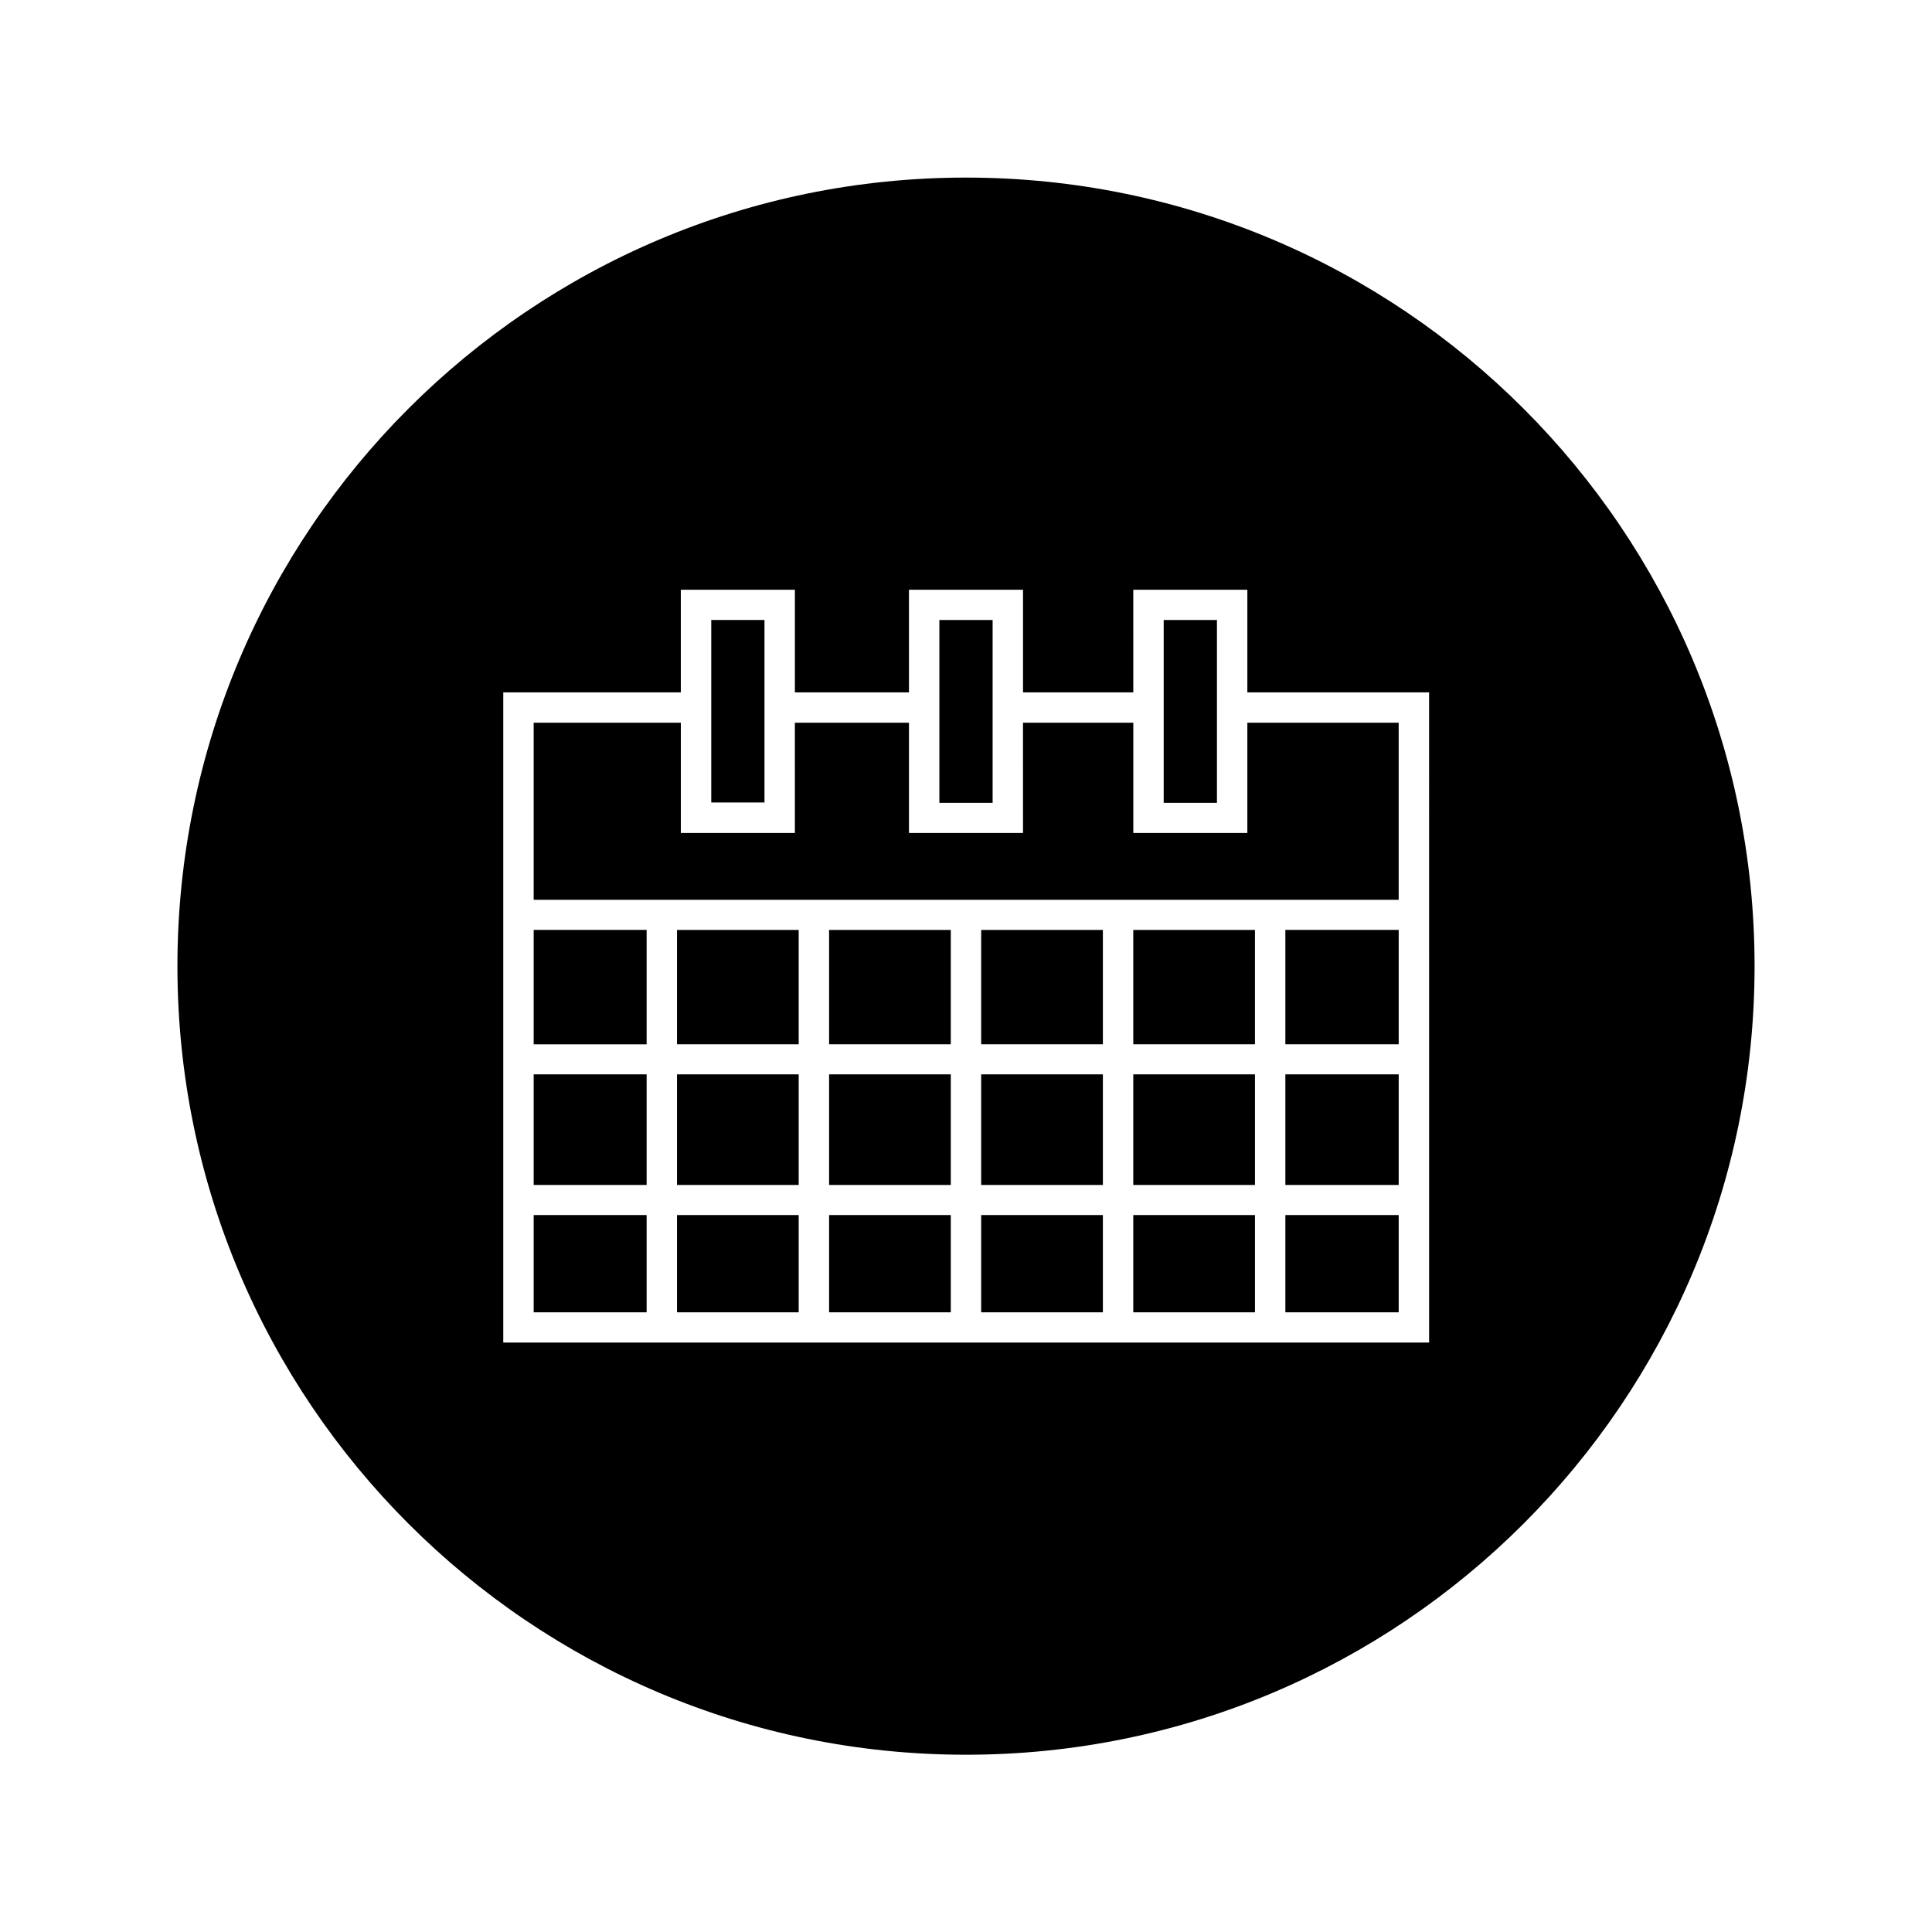 <?xml version="1.0" encoding="UTF-8"?>
<!-- The Best Svg Icon site in the world: iconSvg.co, Visit us! https://iconsvg.co -->
<svg fill="#000000" width="800px" height="800px" version="1.1" viewBox="144 144 512 512" xmlns="http://www.w3.org/2000/svg">
 <g>
  <path d="m332.49 308.3h14.105v48.367h-14.105z"/>
  <path d="m392.95 308.3v48.367h14.105v-48.367zm91.691 183.39h30.027v-25.695h-30.027zm0-33.754h30.027v-29.223h-30.027zm0-67.512v30.23h30.027v-30.23zm-40.305 101.27h32.242v-25.695h-32.242zm0-33.754h32.242v-29.223h-32.242zm-40.305 33.754h32.242v-25.695h-32.242zm0-33.754h32.242v-29.223h-32.242zm-40.305 33.754h32.242v-25.695h-32.242zm0-33.754h32.242v-29.223h-32.242zm-40.305 33.754h32.242v-25.695h-32.242zm0-33.754h32.242v-29.223h-32.242zm-37.984 33.754h29.926v-25.695h-29.926zm0-33.754h29.926v-29.223h-29.926zm0-37.281h29.926v-30.23h-29.926zm107.51-112.35v48.367h14.105v-48.367zm0 0v48.367h14.105v-48.367zm59.449 0v48.367h14.105v-48.367zm32.242 183.39h30.027v-25.695h-30.027zm0-33.754h30.027v-29.223h-30.027zm0-67.512v30.23h30.027v-30.23zm-40.305 101.27h32.242v-25.695h-32.242zm0-33.754h32.242v-29.223h-32.242zm0-37.281h32.242v-30.23h-32.242zm-40.305 71.035h32.242v-25.695h-32.242zm0-33.754h32.242v-29.223h-32.242zm-40.305 33.754h32.242v-25.695h-32.242zm0-33.754h32.242v-29.223h-32.242zm-40.305 33.754h32.242v-25.695h-32.242zm0-33.754h32.242v-29.223h-32.242zm0-37.281h32.242v-30.23h-32.242zm-37.984 71.035h29.926v-25.695h-29.926zm0-33.754h29.926v-29.223h-29.926zm0-37.281h29.926v-30.23h-29.926zm189.13-85.145v29.219h-30.23v-29.219h-29.223l0.004 29.219h-30.23v-29.219h-30.23l0.004 29.219h-30.23v-29.219h-38.996v46.855h229.23v-46.855zm-70.535 54.914v30.23h32.242v-30.23zm-40.305 0v30.23h32.242v-30.23zm120.91 101.27h30.027v-25.695h-30.027zm0-33.754h30.027v-29.223h-30.027zm0-67.512v30.23h30.027v-30.23zm-40.305 101.27h32.242v-25.695h-32.242zm0-33.754h32.242v-29.223h-32.242zm0-37.281h32.242v-30.23h-32.242zm-40.305 71.035h32.242v-25.695h-32.242zm0-33.754h32.242v-29.223h-32.242zm-40.305 33.754h32.242v-25.695h-32.242zm0-33.754h32.242v-29.223h-32.242zm-40.305 33.754h32.242v-25.695h-32.242zm0-33.754h32.242v-29.223h-32.242zm0-37.281h32.242v-30.23h-32.242zm-37.984 71.035h29.926v-25.695h-29.926zm0-33.754h29.926v-29.223h-29.926zm0-37.281h29.926v-30.23h-29.926zm189.13-85.145v29.219h-30.23v-29.219h-29.223l0.004 29.219h-30.23v-29.219h-30.23l0.004 29.219h-30.23v-29.219h-38.996v46.855h229.23v-46.855zm-22.168-27.207v48.367h14.105v-48.367zm-48.367 82.121v30.23h32.242v-30.23zm-11.082-82.121v48.367h14.105v-48.367zm-29.223 82.121v30.23h32.242v-30.23zm0 0v30.23h32.242v-30.23zm29.223-82.121v48.367h14.105v-48.367zm11.082 82.121v30.23h32.242v-30.23zm48.367-82.121v48.367h14.105v-48.367zm22.168 27.207v29.219h-30.23v-29.219h-29.223l0.004 29.219h-30.23v-29.219h-30.23l0.004 29.219h-30.23v-29.219h-38.996v46.855h229.23v-46.855zm10.074 156.18h30.027v-25.695h-30.027zm0-33.754h30.027v-29.223h-30.027zm0-67.512v30.23h30.027v-30.23zm-40.305 101.27h32.242v-25.695h-32.242zm0-33.754h32.242v-29.223h-32.242zm0-37.281h32.242v-30.23h-32.242zm-40.305 71.035h32.242v-25.695h-32.242zm0-33.754h32.242v-29.223h-32.242zm-40.305 33.754h32.242v-25.695h-32.242zm0-33.754h32.242v-29.223h-32.242zm-40.305 33.754h32.242v-25.695h-32.242zm0-33.754h32.242v-29.223h-32.242zm0-37.281h32.242v-30.23h-32.242zm-37.984 71.035h29.926v-25.695h-29.926zm0-33.754h29.926v-29.223h-29.926zm0-37.281h29.926v-30.23h-29.926zm199.2 71.035h30.027v-25.695h-30.027zm0-33.754h30.027v-29.223h-30.027zm0-37.281h30.027v-30.23h-30.027zm-10.074-85.145v29.219h-30.23v-29.219h-29.223l0.004 29.219h-30.23v-29.219h-30.23l0.004 29.219h-30.23v-29.219h-38.996v46.855h229.23v-46.855zm-30.23 156.18h32.242v-25.695h-32.242zm0-33.754h32.242v-29.223h-32.242zm0-37.281h32.242v-30.23h-32.242zm22.168-112.35h-14.105v48.367h14.105zm-62.473 183.39h32.242v-25.695h-32.242zm0-33.754h32.242v-29.223h-32.242zm0-37.281h32.242v-30.23h-32.242zm3.023-112.35h-14.105v48.367h14.105zm-43.328 183.39h32.242v-25.695h-32.242zm0-33.754h32.242v-29.223h-32.242zm0-37.281h32.242v-30.23h-32.242zm-40.305 71.035h32.242v-25.695h-32.242zm0-33.754h32.242v-29.223h-32.242zm0-37.281h32.242v-30.23h-32.242zm-37.984 71.035h29.926v-25.695h-29.926zm0-33.754h29.926v-29.223h-29.926zm0-37.281h29.926v-30.23h-29.926zm114.57-229.64c-115.38 0-208.98 93.605-208.98 208.98 0 115.37 93.605 208.98 208.98 208.98 115.37 0 208.98-93.609 208.98-208.98 0-115.38-93.609-208.98-208.98-208.98zm122.73 308.73h-245.36v-172.3h47.055v-27.203h30.23v27.203h30.23l-0.004-27.203h30.23v27.203h29.223l-0.004-27.203h30.23v27.203h48.164zm-38.09-8.062h30.027v-25.695h-30.027zm0-33.754h30.027v-29.223h-30.027zm0-37.281h30.027v-30.23h-30.027zm-10.074-55.926h-30.23v-29.219h-29.223l0.004 29.219h-30.23v-29.219h-30.23l0.004 29.219h-30.23v-29.219h-38.996v46.855h229.23v-46.855h-40.102zm-30.23 126.96h32.242v-25.695h-32.242zm0-33.754h32.242v-29.223h-32.242zm0-37.281h32.242v-30.23h-32.242zm22.168-112.35h-14.105v48.367h14.105zm-62.473 183.39h32.242v-25.695h-32.242zm0-33.754h32.242v-29.223h-32.242zm0-37.281h32.242v-30.23h-32.242zm3.023-112.35h-14.105v48.367h14.105zm-43.328 183.39h32.242v-25.695h-32.242zm0-33.754h32.242v-29.223h-32.242zm0-37.281h32.242v-30.23h-32.242zm-40.305 71.035h32.242v-25.695h-32.242zm0-33.754h32.242v-29.223h-32.242zm0-37.281h32.242v-30.23h-32.242zm-37.984 71.035h29.926v-25.695h-29.926zm0-33.754h29.926v-29.223h-29.926zm0-37.281h29.926v-30.23h-29.926zm78.289-30.23v30.23h32.242v-30.23zm29.223-82.121v48.367h14.105v-48.367zm11.082 82.121v30.23h32.242v-30.23zm48.367-82.121v48.367h14.105v-48.367zm22.168 27.207v29.219h-30.23v-29.219h-29.223l0.004 29.219h-30.23v-29.219h-30.23l0.004 29.219h-30.23v-29.219h-38.996v46.855h229.23v-46.855zm10.074 156.18h30.027v-25.695h-30.027zm0-33.754h30.027v-29.223h-30.027zm0-67.512v30.23h30.027v-30.23zm-40.305 101.27h32.242v-25.695h-32.242zm0-33.754h32.242v-29.223h-32.242zm0-37.281h32.242v-30.23h-32.242zm-40.305 71.035h32.242v-25.695h-32.242zm0-33.754h32.242v-29.223h-32.242zm-40.305 33.754h32.242v-25.695h-32.242zm0-33.754h32.242v-29.223h-32.242zm-40.305 33.754h32.242v-25.695h-32.242zm0-33.754h32.242v-29.223h-32.242zm0-37.281h32.242v-30.23h-32.242zm-37.984 71.035h29.926v-25.695h-29.926zm0-33.754h29.926v-29.223h-29.926zm0-37.281h29.926v-30.23h-29.926zm199.2 71.035h30.027v-25.695h-30.027zm0-33.754h30.027v-29.223h-30.027zm0-67.512v30.23h30.027v-30.23zm-40.305 101.27h32.242v-25.695h-32.242zm0-33.754h32.242v-29.223h-32.242zm0-37.281h32.242v-30.23h-32.242zm-40.305 71.035h32.242v-25.695h-32.242zm0-33.754h32.242v-29.223h-32.242zm-40.305 33.754h32.242v-25.695h-32.242zm0-33.754h32.242v-29.223h-32.242zm-40.305 33.754h32.242v-25.695h-32.242zm0-33.754h32.242v-29.223h-32.242zm0-37.281h32.242v-30.23h-32.242zm-37.984 71.035h29.926v-25.695h-29.926zm0-33.754h29.926v-29.223h-29.926zm0-37.281h29.926v-30.23h-29.926zm189.13-85.145v29.219h-30.23v-29.219h-29.223l0.004 29.219h-30.23v-29.219h-30.23l0.004 29.219h-30.23v-29.219h-38.996v46.855h229.23v-46.855zm-22.168-27.207v48.367h14.105v-48.367zm-48.367 82.121v30.23h32.242v-30.23zm-11.082-82.121v48.367h14.105v-48.367zm-29.223 82.121v30.23h32.242v-30.23zm29.223-82.121v48.367h14.105v-48.367zm59.449 0v48.367h14.105v-48.367zm32.242 183.39h30.027v-25.695h-30.027zm0-33.754h30.027v-29.223h-30.027zm0-67.512v30.23h30.027v-30.23zm-40.305 101.27h32.242v-25.695h-32.242zm0-33.754h32.242v-29.223h-32.242zm0-37.281h32.242v-30.23h-32.242zm-40.305 71.035h32.242v-25.695h-32.242zm0-33.754h32.242v-29.223h-32.242zm-40.305 33.754h32.242v-25.695h-32.242zm0-33.754h32.242v-29.223h-32.242zm-40.305 33.754h32.242v-25.695h-32.242zm0-33.754h32.242v-29.223h-32.242zm0-37.281h32.242v-30.23h-32.242zm-37.984 71.035h29.926v-25.695h-29.926zm0-33.754h29.926v-29.223h-29.926zm0-37.281h29.926v-30.23h-29.926zm189.13-85.145v29.219h-30.23v-29.219h-29.223l0.004 29.219h-30.23v-29.219h-30.23l0.004 29.219h-30.23v-29.219h-38.996v46.855h229.23v-46.855zm-70.535 54.914v30.23h32.242v-30.23zm-40.305 0v30.23h32.242v-30.23zm120.91 101.27h30.027v-25.695h-30.027zm0-33.754h30.027v-29.223h-30.027zm0-67.512v30.23h30.027v-30.23zm-40.305 101.27h32.242v-25.695h-32.242zm0-33.754h32.242v-29.223h-32.242zm0-37.281h32.242v-30.23h-32.242zm-40.305 71.035h32.242v-25.695h-32.242zm0-33.754h32.242v-29.223h-32.242zm-40.305 33.754h32.242v-25.695h-32.242zm0-33.754h32.242v-29.223h-32.242zm-40.305 33.754h32.242v-25.695h-32.242zm0-33.754h32.242v-29.223h-32.242zm0-37.281h32.242v-30.23h-32.242zm-37.984 71.035h29.926v-25.695h-29.926zm0-33.754h29.926v-29.223h-29.926zm0-37.281h29.926v-30.23h-29.926zm189.13-85.145v29.219h-30.23v-29.219h-29.223l0.004 29.219h-30.23v-29.219h-30.23l0.004 29.219h-30.23v-29.219h-38.996v46.855h229.23v-46.855zm-70.535 54.914v30.23h32.242v-30.23zm-40.305 0v30.23h32.242v-30.23zm88.672-82.121v48.367h14.105v-48.367zm-59.449 0v48.367h14.105v-48.367zm91.691 183.39h30.027v-25.695h-30.027zm0-33.754h30.027v-29.223h-30.027zm0-67.512v30.23h30.027v-30.23zm-40.305 101.27h32.242v-25.695h-32.242zm0-33.754h32.242v-29.223h-32.242zm-40.305 33.754h32.242v-25.695h-32.242zm0-33.754h32.242v-29.223h-32.242zm-40.305 33.754h32.242v-25.695h-32.242zm0-33.754h32.242v-29.223h-32.242zm-40.305 33.754h32.242v-25.695h-32.242zm0-33.754h32.242v-29.223h-32.242zm-37.984 33.754h29.926v-25.695h-29.926zm0-33.754h29.926v-29.223h-29.926zm0-37.281h29.926v-30.23h-29.926z"/>
 </g>
</svg>